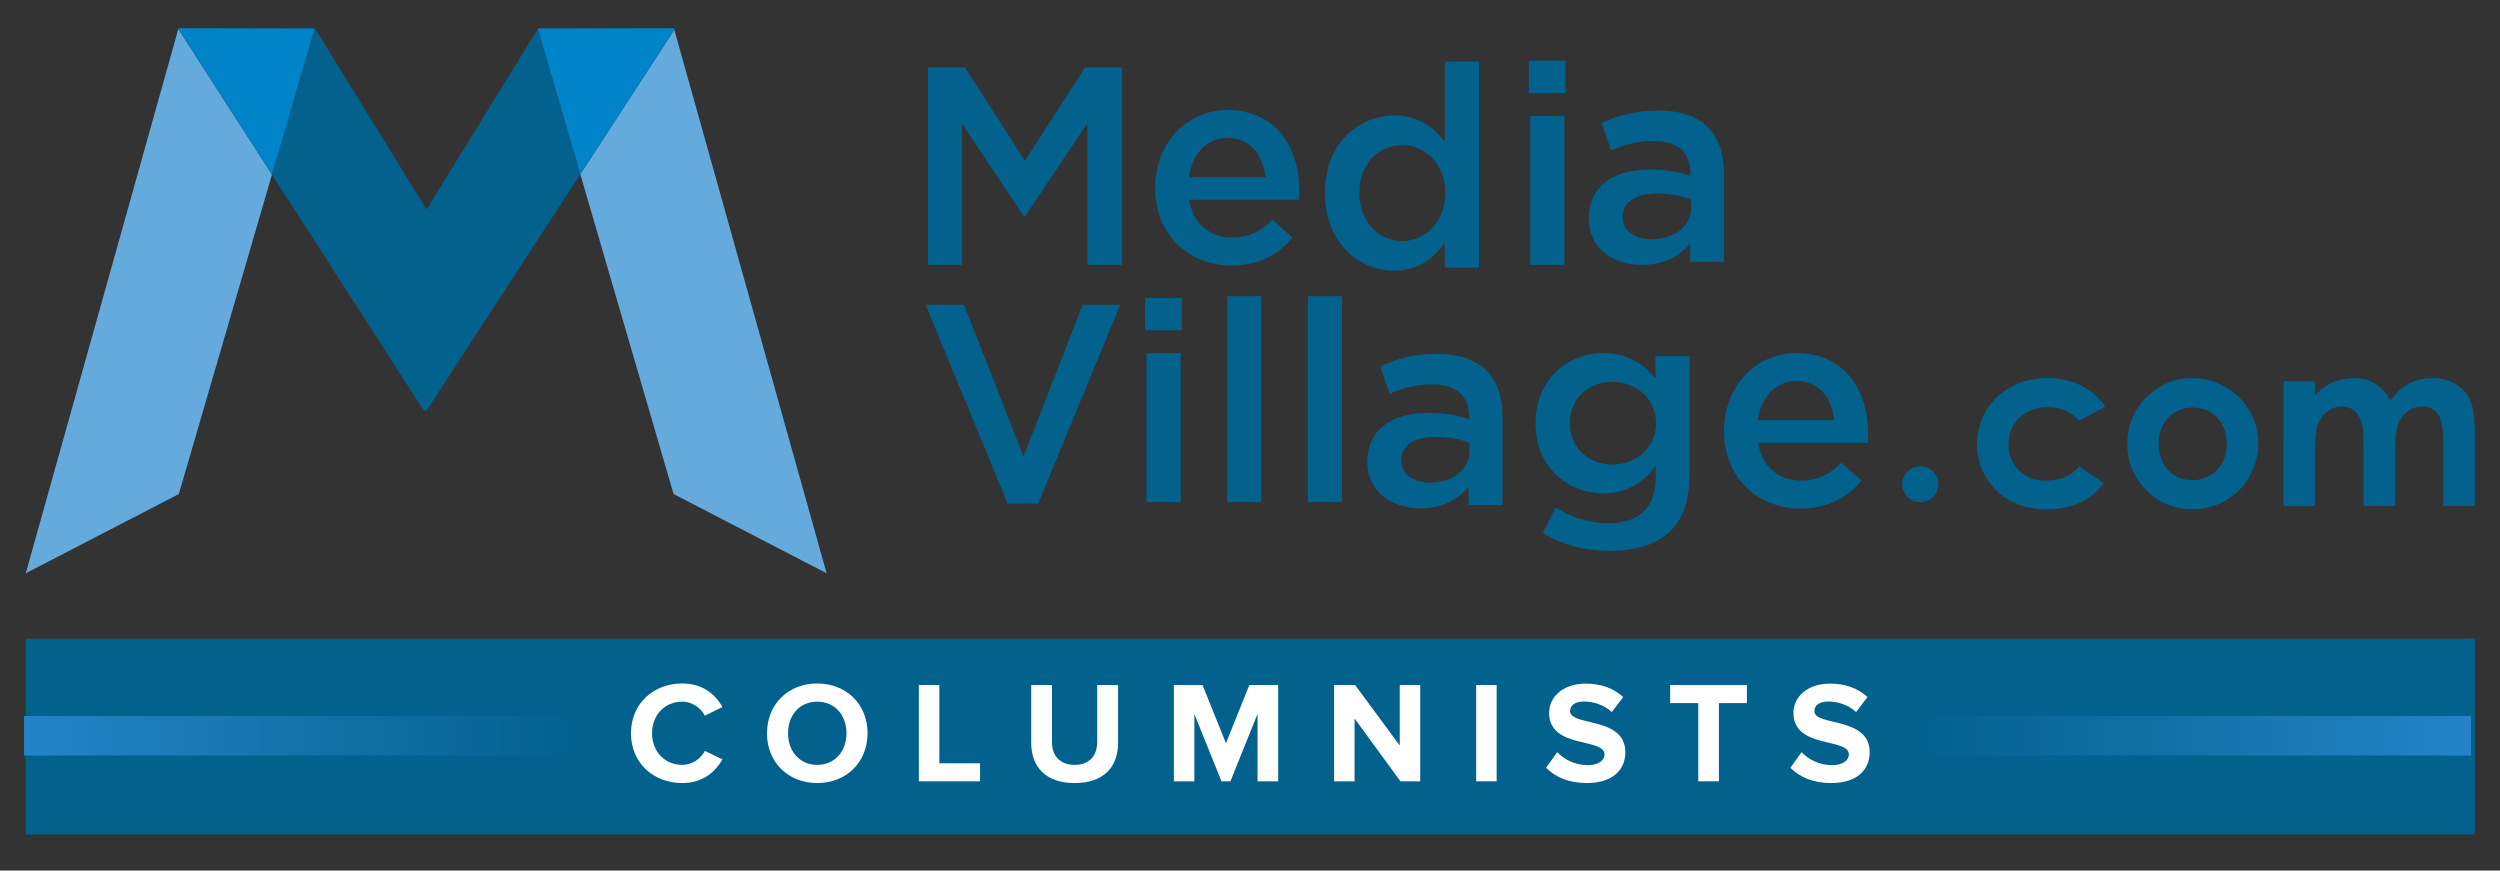 <?xml version="1.0" encoding="utf-8"?>
<!-- Generator: Adobe Illustrator 16.0.0, SVG Export Plug-In . SVG Version: 6.00 Build 0)  -->
<!DOCTYPE svg PUBLIC "-//W3C//DTD SVG 1.1//EN" "http://www.w3.org/Graphics/SVG/1.1/DTD/svg11.dtd">
<svg version="1.1" id="Layer_1" xmlns="http://www.w3.org/2000/svg" xmlns:xlink="http://www.w3.org/1999/xlink" x="0px" y="0px"
	 width="242.667px" height="84.502px" viewBox="0 0 242.667 84.502" enable-background="new 0 0 242.667 84.502"
	 xml:space="preserve">
<rect x="0" y="0" width="242.667" height="84.502" fill="#333333" stroke="none"/>
<rect x="2.5" y="62.002" fill="#02618D" width="237.722" height="19"/>
<linearGradient id="SVGID_1_" gradientUnits="userSpaceOnUse" x1="2.333" y1="71.419" x2="56.334" y2="71.419">
	<stop  offset="0" style="stop-color:#2484C6"/>
	<stop  offset="1" style="stop-color:#2484C6;stop-opacity:0"/>
</linearGradient>
<rect x="2.333" y="69.502" fill="url(#SVGID_1_)" width="54" height="3.834"/>
<g>
	<polygon fill="#02618D" points="90.071,6.542 93.659,6.542 99.494,15.608 105.327,6.542 108.915,6.542 108.915,25.714 
		105.547,25.714 105.547,11.964 99.494,21.004 99.383,21.004 93.385,12.021 93.385,25.714 90.071,25.714 	"/>
	<path fill="#02618D" d="M148.542,11.252h3.314v14.462h-3.314V11.252z M148.404,5.885h3.562v3.15h-3.562V5.885z"/>
	<polygon fill="#02618D" points="89.844,29.572 93.567,29.572 99.347,44.309 105.1,29.572 108.741,29.572 100.773,48.882 
		97.813,48.882 	"/>
	<path fill="#02618D" d="M111.286,34.282h3.315v14.462h-3.315V34.282z M111.148,28.914h3.563v3.151h-3.563V28.914z"/>
	<rect x="119.119" y="28.751" fill="#02618D" width="3.315" height="19.993"/>
	<rect x="126.951" y="28.751" fill="#02618D" width="3.313" height="19.993"/>
	<path fill="#02618D" d="M65.545,2.745h-0.131l0.039,0.143L65.545,2.745z M59.359,2.745h-7.117l-0.01,0.016L59.359,2.745z
		 M30.567,2.745H23.38l7.154,0.016L26.4,16.946l14.746,22.917h0.258l14.926-22.95L52.212,2.792l-10.808,17.54L30.567,2.745z
		 M17.326,2.745h-0.062l0.043,0.068L17.326,2.745z"/>
	<path fill="#64AADD" d="M65.409,2.732L65.409,2.732l-6.05,0.013h6.054L65.409,2.732z M52.232,2.76h-0.028l0.007,0.032L52.232,2.76z
		 M65.453,2.888L56.33,16.916l9.052,31.038l14.856,7.693L65.453,2.888z"/>
	<polygon fill="#0084C9" points="65.413,2.745 59.358,2.745 52.232,2.761 52.213,2.792 56.329,16.914 65.453,2.888 	"/>
	<path fill="#64AADD" d="M17.33,2.731L17.33,2.731l-0.004,0.014h6.055L17.33,2.731z M17.308,2.812L2.5,55.646l14.858-7.691
		l9.042-31.01L17.308,2.812z"/>
	<polygon fill="#0084C9" points="23.381,2.745 17.327,2.745 17.308,2.813 26.4,16.946 30.536,2.761 	"/>
	<path fill="#02618D" d="M186.394,45.262c0.482,0,0.895,0.168,1.237,0.505c0.339,0.34,0.511,0.75,0.511,1.231
		c0,0.482-0.172,0.893-0.511,1.237c-0.343,0.339-0.755,0.509-1.237,0.509c-0.481,0-0.896-0.17-1.236-0.509
		c-0.341-0.345-0.512-0.755-0.512-1.237c0-0.481,0.171-0.892,0.512-1.231C185.498,45.43,185.912,45.262,186.394,45.262"/>
	<path fill="#02618D" d="M204.349,39.458l-2.53,1.393c-0.475-0.496-0.945-0.843-1.409-1.035c-0.466-0.194-1.01-0.289-1.635-0.289
		c-1.136,0-2.056,0.339-2.758,1.017c-0.701,0.678-1.053,1.547-1.053,2.607c0,1.03,0.339,1.869,1.013,2.523
		c0.678,0.65,1.564,0.977,2.664,0.977c1.361,0,2.419-0.464,3.178-1.389l2.398,1.64c-1.301,1.689-3.134,2.534-5.503,2.534
		c-2.129,0-3.796-0.631-5.004-1.893c-1.205-1.263-1.809-2.739-1.809-4.433c0-1.173,0.293-2.252,0.88-3.238
		c0.586-0.987,1.403-1.764,2.455-2.328c1.05-0.563,2.225-0.847,3.523-0.847c1.202,0,2.283,0.24,3.24,0.718
		C202.958,37.894,203.742,38.575,204.349,39.458"/>
	<path fill="#02618D" d="M212.828,39.56c-0.945,0-1.731,0.327-2.357,0.985c-0.629,0.656-0.944,1.497-0.944,2.521
		c0,1.054,0.312,1.907,0.931,2.562c0.62,0.652,1.406,0.979,2.36,0.979c0.951,0,1.743-0.33,2.375-0.989
		c0.632-0.662,0.947-1.512,0.947-2.551s-0.312-1.884-0.931-2.532C214.588,39.884,213.794,39.56,212.828,39.56 M212.777,36.699
		c1.144,0,2.219,0.284,3.223,0.857c1.006,0.571,1.79,1.347,2.354,2.325c0.564,0.98,0.847,2.037,0.847,3.174
		c0,1.143-0.282,2.211-0.852,3.206c-0.568,0.995-1.342,1.773-2.32,2.333c-0.981,0.561-2.062,0.839-3.241,0.839
		c-1.737,0-3.22-0.616-4.448-1.853c-1.227-1.235-1.842-2.735-1.842-4.504c0-1.893,0.694-3.469,2.081-4.73
		C209.798,37.249,211.196,36.699,212.777,36.699"/>
	<path fill="#02618D" d="M221.662,37.011h3.04v1.393c0.521-0.574,1.098-0.999,1.731-1.283c0.636-0.28,1.328-0.421,2.08-0.421
		c0.756,0,1.439,0.185,2.048,0.555c0.61,0.372,1.1,0.915,1.472,1.627c0.483-0.712,1.073-1.255,1.775-1.627
		c0.702-0.37,1.47-0.555,2.302-0.555c0.862,0,1.621,0.199,2.273,0.599c0.652,0.403,1.123,0.926,1.409,1.572
		c0.287,0.646,0.429,1.695,0.429,3.149v7.104h-3.062v-6.147c0-1.371-0.171-2.302-0.512-2.789c-0.343-0.485-0.854-0.729-1.537-0.729
		c-0.521,0-0.985,0.15-1.398,0.447c-0.41,0.297-0.716,0.706-0.918,1.228c-0.199,0.524-0.298,1.365-0.298,2.523v5.468h-3.064v-5.867
		c0-1.085-0.08-1.869-0.239-2.354c-0.16-0.487-0.399-0.849-0.721-1.087c-0.318-0.236-0.705-0.357-1.16-0.357
		c-0.505,0-0.965,0.152-1.377,0.453c-0.414,0.301-0.723,0.72-0.928,1.263c-0.203,0.542-0.306,1.396-0.306,2.562v5.389h-3.04V37.011z
		"/>
	<path fill="#02618D" d="M142.644,42.981c-0.851-0.327-2.026-0.576-3.316-0.576c-2.08,0-3.313,0.85-3.313,2.246v0.057
		c0,1.367,1.233,2.135,2.795,2.135c2.191,0,3.835-1.233,3.835-3.04V42.981z M142.561,49.034v-1.781
		c-0.985,1.18-2.491,2.082-4.683,2.082c-2.739,0-5.151-1.562-5.151-4.464v-0.055c0-3.205,2.494-4.737,5.862-4.737
		c1.753,0,2.876,0.246,4,0.602v-0.273c0-2.001-1.261-3.097-3.563-3.097c-1.614,0-2.821,0.357-4.136,0.905l-0.903-2.656
		c1.587-0.713,3.15-1.206,5.505-1.206c4.272,0,6.355,2.246,6.355,6.109v8.571H142.561z"/>
	<path fill="#02618D" d="M160.745,41.118v-0.053c0-2.384-1.946-4.002-4.246-4.002c-2.299,0-4.109,1.591-4.109,3.973v0.055
		c0,2.382,1.838,4,4.109,4C158.799,45.091,160.745,43.447,160.745,41.118 M149.762,51.746l1.233-2.494
		c1.532,0.96,3.176,1.536,5.147,1.536c2.959,0,4.575-1.536,4.575-4.438v-1.123c-1.204,1.563-2.712,2.659-5.095,2.659
		c-3.396,0-6.572-2.52-6.572-6.768v-0.053c0-4.275,3.205-6.794,6.572-6.794c2.438,0,3.943,1.123,5.068,2.464v-2.162h3.313v11.504
		c0,2.437-0.631,4.245-1.836,5.449c-1.314,1.315-3.341,1.945-5.944,1.945C153.843,53.472,151.625,52.869,149.762,51.746"/>
	<path fill="#02618D" d="M178.053,40.79c-0.218-2.136-1.48-3.809-3.67-3.809c-2.028,0-3.452,1.563-3.753,3.809H178.053z
		 M167.343,41.858v-0.055c0-4.136,2.932-7.532,7.067-7.532c4.603,0,6.93,3.615,6.93,7.778c0,0.302-0.027,0.603-0.055,0.932h-10.627
		c0.355,2.355,2.028,3.671,4.162,3.671c1.616,0,2.768-0.604,3.918-1.727l1.944,1.727c-1.371,1.642-3.26,2.712-5.917,2.712
		C170.577,49.364,167.343,46.322,167.343,41.858"/>
	<path fill="#02618D" d="M164.139,19.362c-0.851-0.328-2.027-0.577-3.316-0.577c-2.08,0-3.313,0.851-3.313,2.246v0.058
		c0,1.366,1.233,2.135,2.795,2.135c2.191,0,3.835-1.233,3.835-3.04V19.362z M164.056,25.415v-1.781
		c-0.985,1.18-2.492,2.081-4.684,2.081c-2.739,0-5.15-1.561-5.15-4.463v-0.056c0-3.204,2.494-4.736,5.861-4.736
		c1.754,0,2.877,0.246,4,0.601v-0.273c0-2.001-1.261-3.097-3.562-3.097c-1.614,0-2.822,0.357-4.136,0.905l-0.903-2.657
		c1.587-0.713,3.149-1.206,5.504-1.206c4.273,0,6.356,2.247,6.356,6.109v8.572H164.056z"/>
	<path fill="#02618D" d="M122.83,17.198c-0.218-2.137-1.48-3.81-3.67-3.81c-2.028,0-3.452,1.563-3.752,3.81H122.83z M112.121,18.266
		v-0.055c0-4.136,2.932-7.533,7.066-7.533c4.604,0,6.931,3.615,6.931,7.778c0,0.303-0.028,0.604-0.056,0.933h-10.627
		c0.355,2.354,2.028,3.671,4.163,3.671c1.616,0,2.767-0.605,3.917-1.727l1.944,1.727c-1.37,1.642-3.26,2.711-5.917,2.711
		C115.354,25.771,112.121,22.729,112.121,18.266"/>
	<path fill="#02618D" d="M140.302,18.77v-0.055c0-2.792-1.972-4.628-4.188-4.628c-2.274,0-4.163,1.751-4.163,4.628v0.055
		c0,2.794,1.916,4.629,4.163,4.629C138.33,23.398,140.302,21.536,140.302,18.77 M128.607,18.77v-0.055
		c0-4.793,3.26-7.505,6.712-7.505c2.381,0,3.887,1.206,4.93,2.549V5.98h3.313v19.993h-3.313v-2.409
		c-1.068,1.506-2.575,2.711-4.93,2.711C131.921,26.274,128.607,23.563,128.607,18.77"/>
</g>
<path fill="#FFFFFF" d="M61.246,71.176c0-2.872,2.171-4.833,4.973-4.833c2.06,0,3.25,1.12,3.908,2.283l-1.709,0.841
	c-0.392-0.757-1.232-1.359-2.199-1.359c-1.695,0-2.927,1.303-2.927,3.068c0,1.765,1.232,3.067,2.927,3.067
	c0.967,0,1.808-0.589,2.199-1.359l1.709,0.827c-0.672,1.162-1.849,2.297-3.908,2.297C63.417,76.008,61.246,74.047,61.246,71.176z"/>
<path fill="#FFFFFF" d="M79.322,66.343c-2.815,0-4.874,2.017-4.874,4.833c0,2.815,2.059,4.832,4.874,4.832
	c2.83,0,4.889-2.017,4.889-4.832C84.211,68.359,82.152,66.343,79.322,66.343z M79.322,74.243c-1.723,0-2.829-1.331-2.829-3.067
	c0-1.751,1.106-3.068,2.829-3.068c1.724,0,2.844,1.317,2.844,3.068C82.166,72.912,81.046,74.243,79.322,74.243z"/>
<polygon fill="#FFFFFF" points="89.19,75.84 89.19,66.497 91.18,66.497 91.18,74.089 95.129,74.089 95.129,75.84 "/>
<path fill="#FFFFFF" d="M100.097,72.114v-5.617h2.017v5.547c0,1.303,0.757,2.199,2.199,2.199c1.443,0,2.186-0.896,2.186-2.199
	v-5.547h2.031V72.1c0,2.325-1.373,3.908-4.217,3.908S100.097,74.411,100.097,72.114z"/>
<polygon fill="#FFFFFF" points="122.066,75.84 122.066,69.298 119.433,75.84 118.564,75.84 115.932,69.298 115.932,75.84 
	113.942,75.84 113.942,66.497 116.729,66.497 118.999,72.142 121.268,66.497 124.069,66.497 124.069,75.84 "/>
<polygon fill="#FFFFFF" points="135.939,75.84 131.484,69.746 131.484,75.84 129.496,75.84 129.496,66.497 131.541,66.497 
	135.869,72.366 135.869,66.497 137.858,66.497 137.858,75.84 "/>
<rect x="143.286" y="66.497" fill="#FFFFFF" width="1.989" height="9.343"/>
<path fill="#FFFFFF" d="M150.075,74.523l1.079-1.513c0.658,0.686,1.681,1.26,2.97,1.26c1.092,0,1.624-0.504,1.624-1.036
	c0-1.653-5.379-0.519-5.379-4.034c0-1.555,1.345-2.844,3.544-2.844c1.485,0,2.718,0.448,3.643,1.303l-1.106,1.457
	c-0.757-0.7-1.766-1.022-2.718-1.022c-0.854,0-1.331,0.378-1.331,0.938c0,1.484,5.365,0.49,5.365,3.979
	c0,1.709-1.219,2.997-3.74,2.997C152.232,76.008,150.944,75.405,150.075,74.523z"/>
<polygon fill="#FFFFFF" points="164.847,75.84 164.847,68.248 162.115,68.248 162.115,66.497 169.566,66.497 169.566,68.248 
	166.85,68.248 166.85,75.84 "/>
<path fill="#FFFFFF" d="M173.79,74.523l1.079-1.513c0.658,0.686,1.681,1.26,2.97,1.26c1.092,0,1.624-0.504,1.624-1.036
	c0-1.653-5.379-0.519-5.379-4.034c0-1.555,1.345-2.844,3.544-2.844c1.485,0,2.718,0.448,3.643,1.303l-1.106,1.457
	c-0.757-0.7-1.766-1.022-2.718-1.022c-0.854,0-1.331,0.378-1.331,0.938c0,1.484,5.365,0.49,5.365,3.979
	c0,1.709-1.219,2.997-3.74,2.997C175.947,76.008,174.659,75.405,173.79,74.523z"/>
<linearGradient id="SVGID_2_" gradientUnits="userSpaceOnUse" x1="-173.183" y1="231.419" x2="-119.183" y2="231.419" gradientTransform="matrix(-1 0 0 -1 66.667 302.838)">
	<stop  offset="0" style="stop-color:#2484C6"/>
	<stop  offset="1" style="stop-color:#2484C6;stop-opacity:0"/>
</linearGradient>
<rect x="185.85" y="69.502" fill="url(#SVGID_2_)" width="54" height="3.834"/>
</svg>
